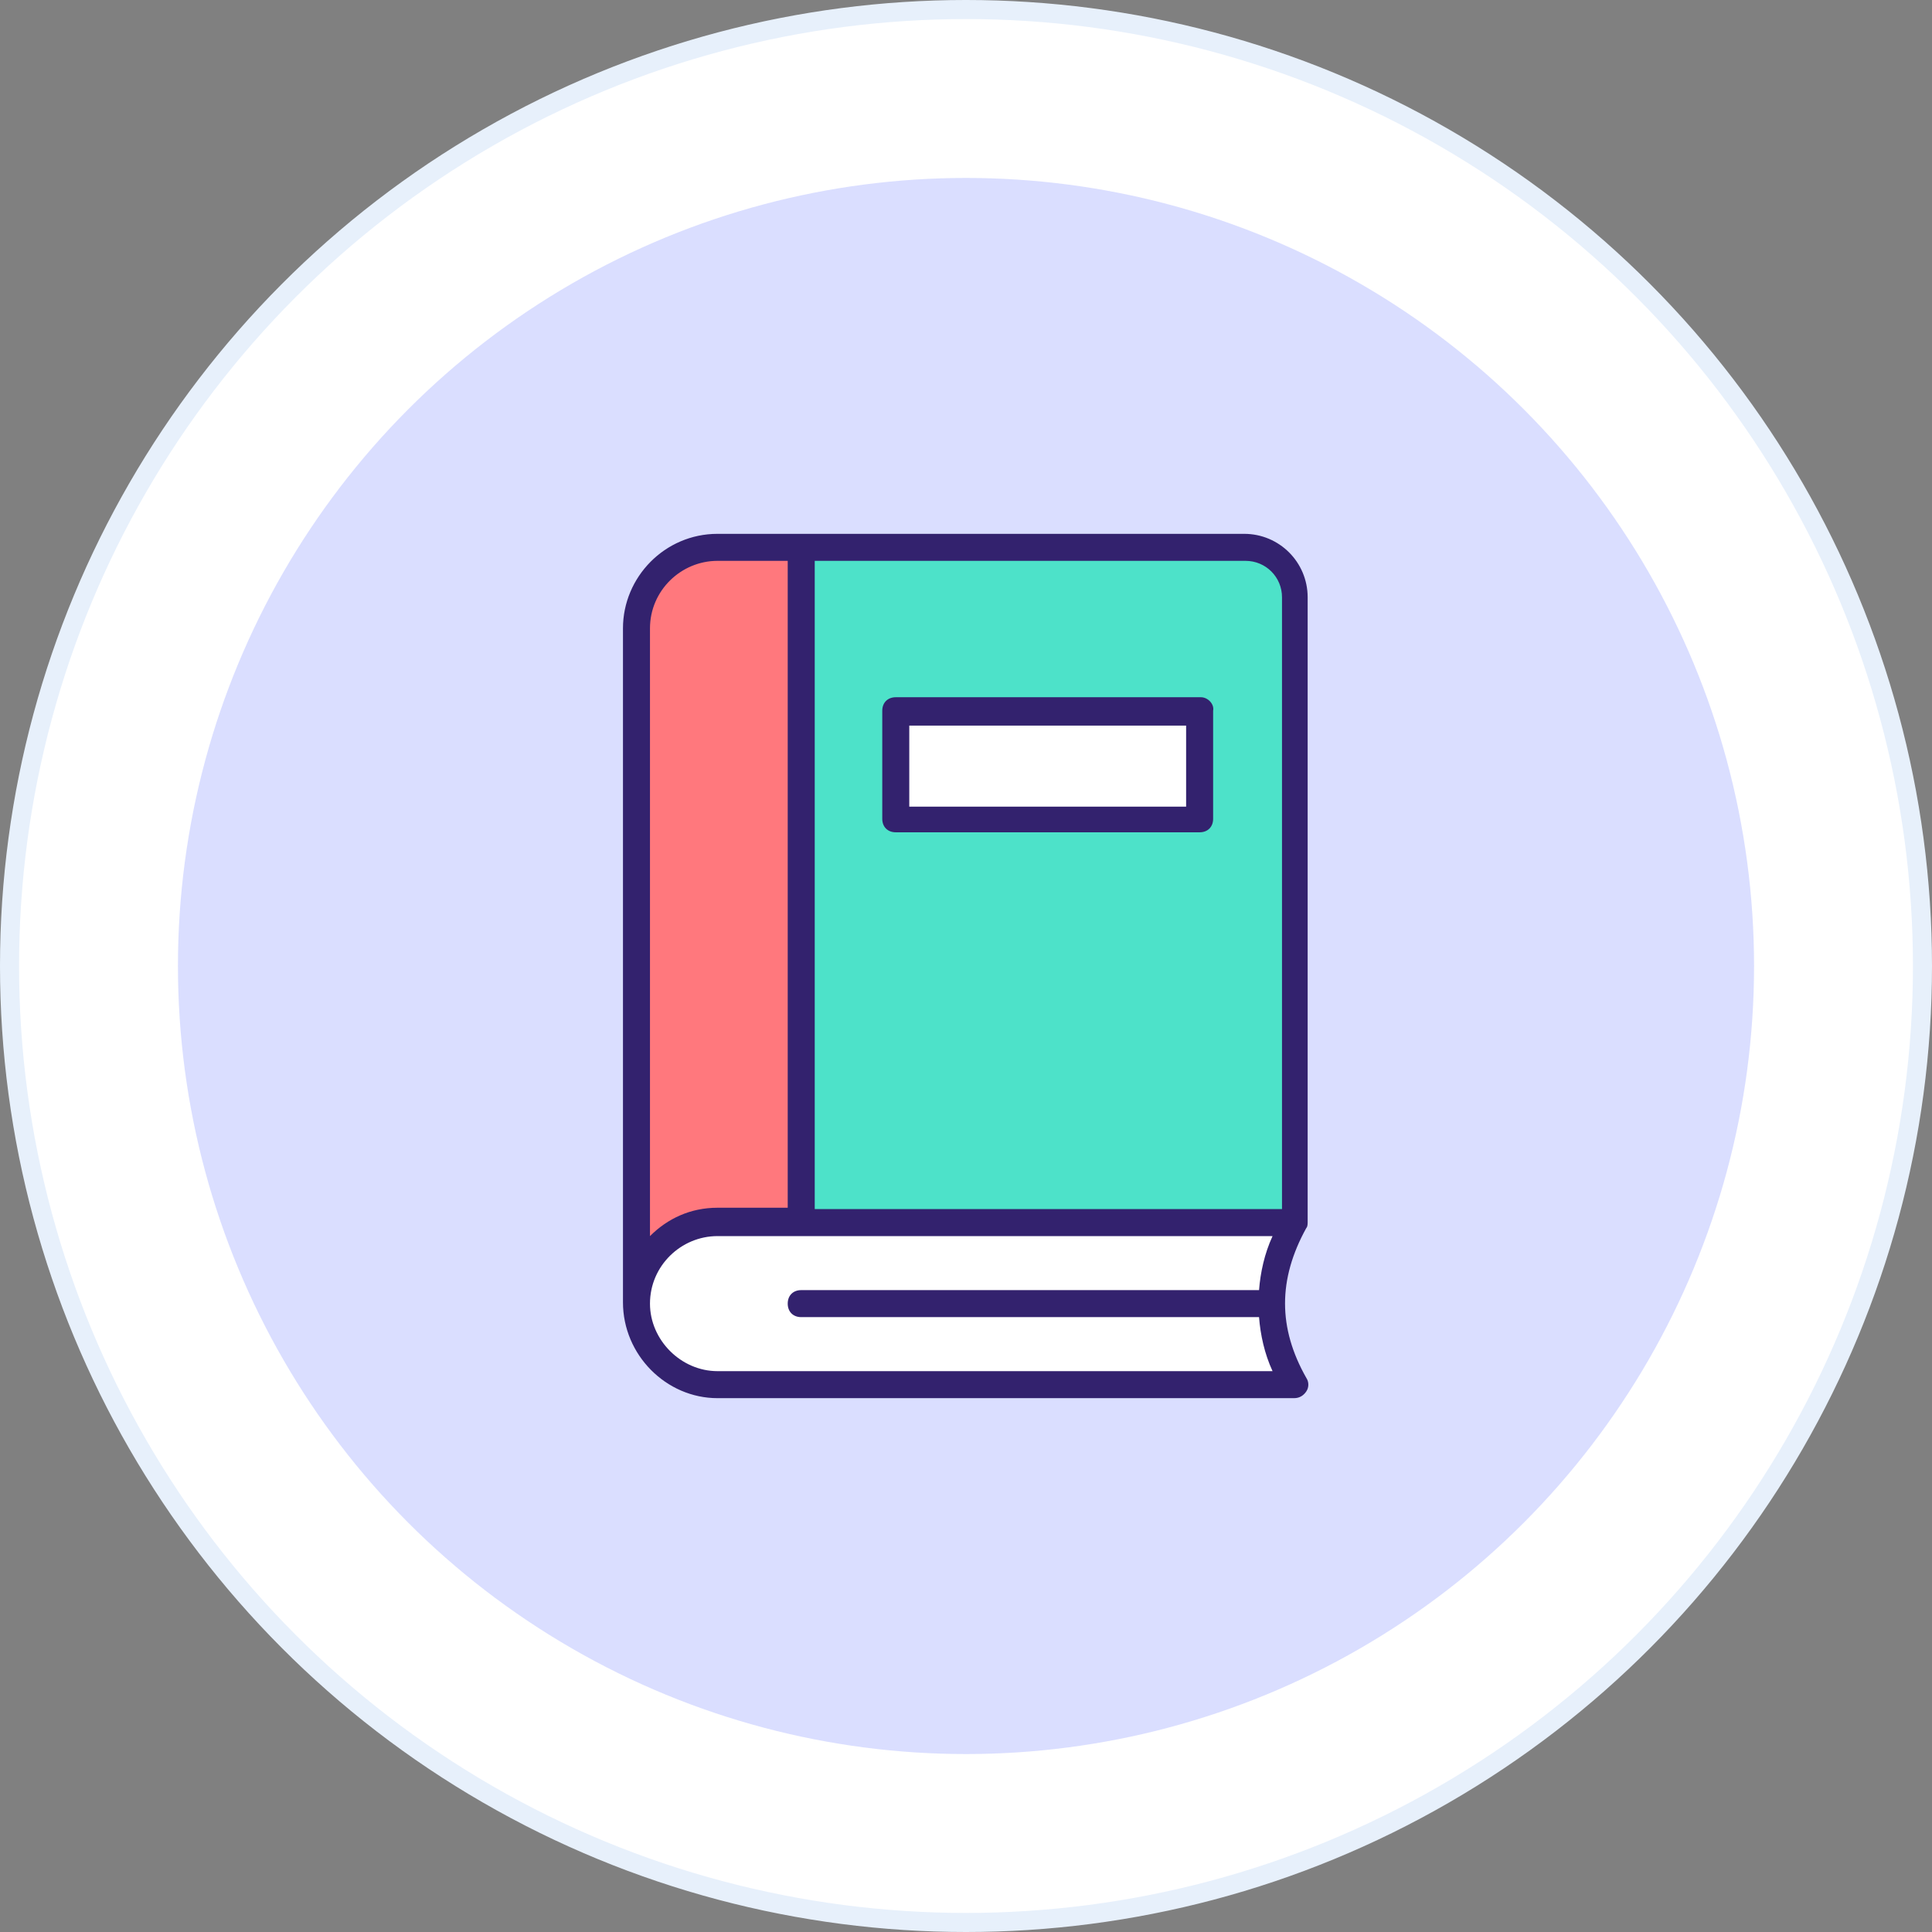 <svg width="152" height="152" viewBox="0 0 152 152" fill="none" xmlns="http://www.w3.org/2000/svg">
<rect x="0" y="0" width="152" height="152" fill="#808080" stroke="none"/>
<circle cx="76" cy="76" r="75.25" fill="white" stroke="#E7F0FB" stroke-width="1.5"/>
<circle opacity="0.8" cx="76" cy="76" r="62" fill="#D0D6FF"/>
<path d="M101.925 46.994V96.188H63.037V43.062H97.993C100.118 43.062 101.925 44.869 101.925 46.994Z" fill="#4DE2C9"/>
<path d="M94.381 55.918H70.475V64.418H94.381V55.918Z" fill="white"/>
<path d="M63.037 43.062H56.449C52.943 43.062 50.074 45.931 50.074 49.438V102.562C50.074 99.056 52.943 96.188 56.449 96.188H63.037V43.062Z" fill="#FF787D"/>
<path d="M101.924 108.938C99.481 104.688 99.587 100.438 101.924 96.082H56.449C52.943 96.082 50.074 98.951 50.074 102.457C50.074 105.963 52.943 108.832 56.449 108.832L101.924 108.938Z" fill="white"/>
<path d="M56.449 110H101.818C102.243 110 102.562 109.787 102.774 109.469C102.987 109.15 102.987 108.725 102.774 108.406C100.543 104.475 100.543 100.65 102.774 96.612C102.88 96.506 102.88 96.294 102.88 96.081V46.994C102.88 44.231 100.649 42 97.887 42C82.374 42 71.324 42 56.449 42C52.306 42 49.012 45.4 49.012 49.438V102.456C49.012 106.6 52.412 110 56.449 110ZM64.099 44.125H97.993C99.587 44.125 100.862 45.4 100.862 46.994V95.125H64.099V44.125ZM51.137 49.438C51.137 46.462 53.581 44.125 56.449 44.125H61.974V95.019H56.449C54.324 95.019 52.518 95.869 51.137 97.25C51.137 97.356 51.137 49.438 51.137 49.438ZM51.137 102.562C51.137 99.588 53.581 97.25 56.449 97.25H100.118C99.481 98.631 99.162 100.119 99.055 101.5H63.037C62.399 101.5 61.974 101.925 61.974 102.562C61.974 103.2 62.399 103.625 63.037 103.625H99.055C99.162 105.006 99.481 106.494 100.118 107.875H56.449C53.581 107.875 51.137 105.431 51.137 102.562Z" fill="#33226E"/>
<path d="M94.487 54.855H70.475C69.837 54.855 69.412 55.281 69.412 55.918V64.418C69.412 65.055 69.837 65.481 70.475 65.481H94.381C95.018 65.481 95.443 65.055 95.443 64.418V55.918C95.55 55.387 95.018 54.855 94.487 54.855ZM93.425 63.462H71.537V57.087H93.318V63.462H93.425Z" fill="#33226E"/>
</svg>
